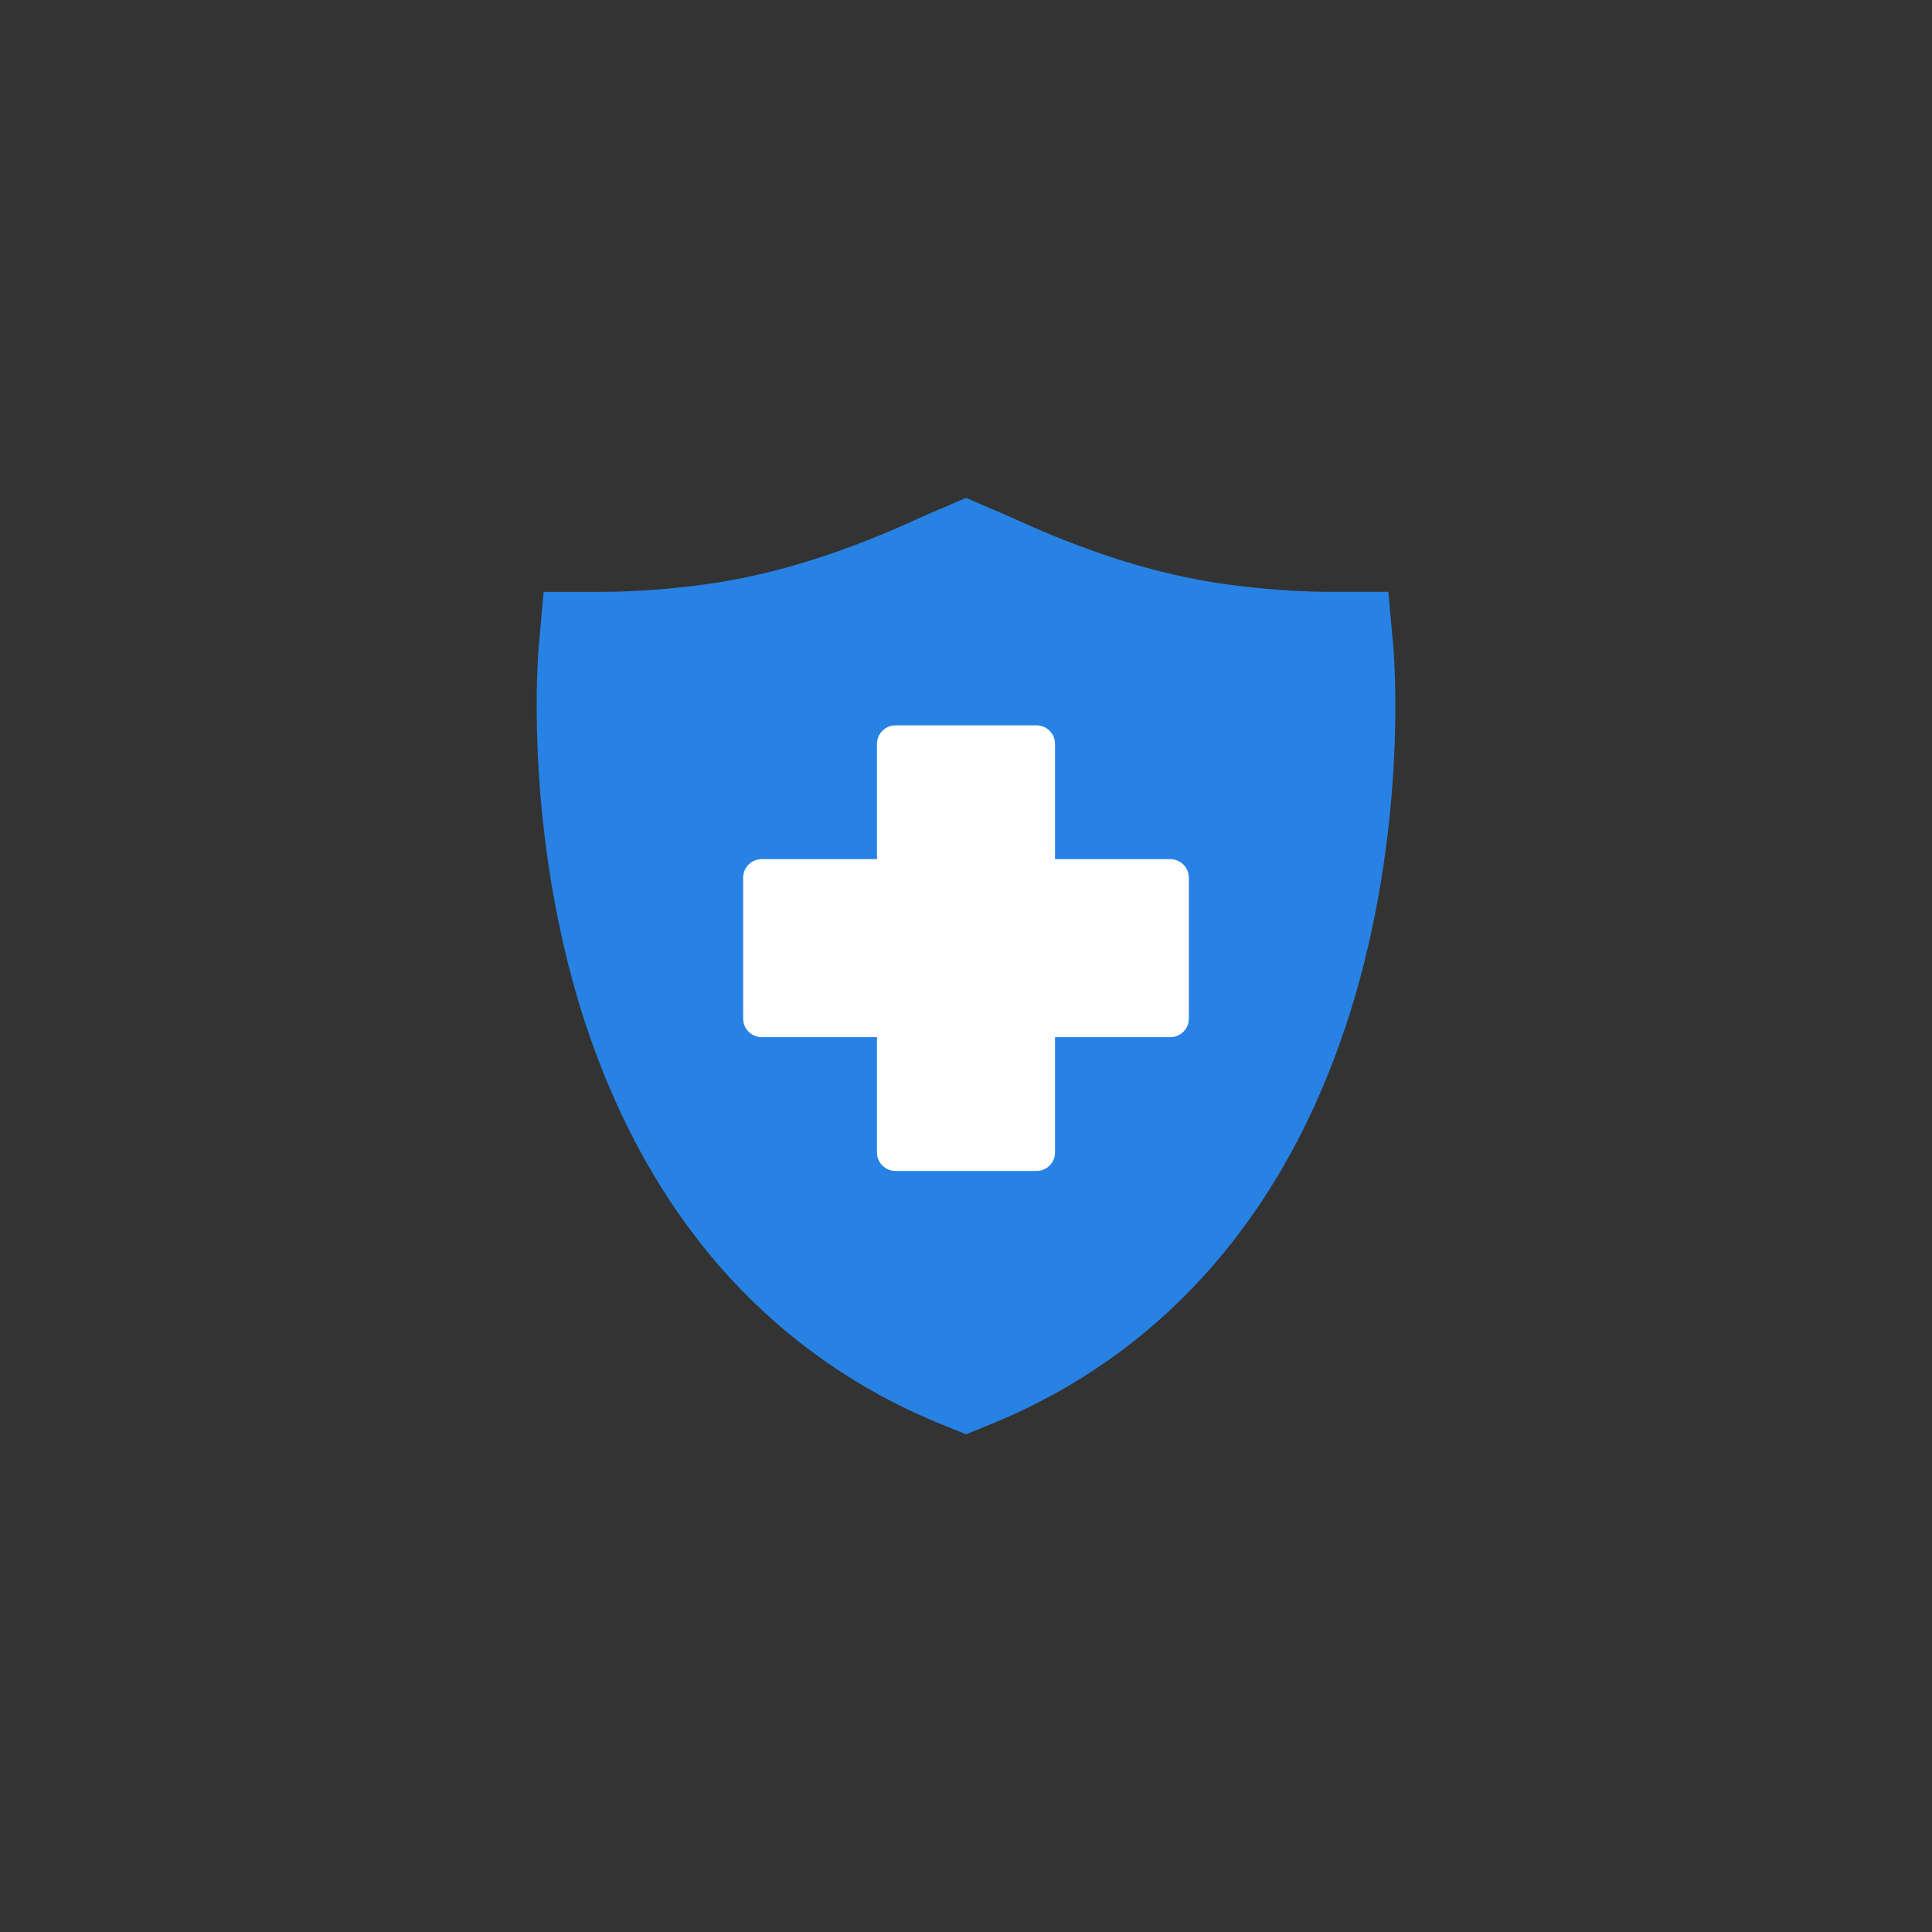 <svg width="36" height="36" viewBox="0 0 36 36" fill="none" xmlns="http://www.w3.org/2000/svg">
<rect x="0" y="0" width="36" height="36" fill="#333333" stroke="none"/>
<g clip-path="url(#clip0_611_22230)">
<path d="M25.96 12.029L25.871 11.028L24.745 11.028C24.144 11.024 23.509 10.977 22.855 10.888C20.74 10.597 19.031 9.707 18.557 9.516C18.508 9.496 18.48 9.484 18.473 9.481L18 9.277L17.526 9.482C17.52 9.484 17.492 9.496 17.444 9.516C16.971 9.707 15.264 10.596 13.15 10.887L13.133 10.89C12.488 10.978 11.856 11.025 11.255 11.028L10.13 11.029L10.04 12.028C10.036 12.072 10.001 12.475 10 13.123C9.999 14.249 10.097 15.993 10.572 17.905C10.586 17.96 10.6 18.014 10.614 18.067L10.655 18.225C10.738 18.532 10.83 18.837 10.928 19.133L10.97 19.254C11.45 20.658 12.103 21.912 12.912 22.982L13.014 23.116L13.012 23.115C14.004 24.387 15.226 25.401 16.646 26.13C16.73 26.172 16.799 26.206 16.867 26.24C16.939 26.275 17.013 26.309 17.086 26.343L17.1 26.349C17.159 26.376 17.221 26.404 17.288 26.433L17.346 26.458C17.413 26.486 17.478 26.514 17.542 26.54L18 26.726L18.459 26.54C18.524 26.513 18.588 26.486 18.656 26.457L18.709 26.434C18.778 26.404 18.84 26.376 18.895 26.351L18.917 26.341C18.989 26.309 19.062 26.274 19.142 26.235C19.213 26.201 19.284 26.165 19.36 26.126C20.775 25.401 21.994 24.388 22.985 23.117L22.998 23.099L23.089 22.98C23.897 21.913 24.55 20.659 25.029 19.256L25.074 19.126C25.173 18.829 25.266 18.516 25.352 18.197L25.387 18.066C25.4 18.014 25.414 17.959 25.428 17.905C25.904 15.992 26.002 14.249 26 13.123C25.999 12.478 25.964 12.072 25.96 12.028L25.96 12.029Z" fill="#2782E4"/>
<path d="M21.807 16.009H19.659V13.86C19.659 13.67 19.504 13.516 19.314 13.516H16.686C16.496 13.516 16.341 13.67 16.341 13.86V16.009H14.193C14.003 16.009 13.848 16.163 13.848 16.353V18.982C13.848 19.172 14.003 19.326 14.193 19.326H16.341V21.475C16.341 21.665 16.496 21.819 16.686 21.819H19.314C19.504 21.819 19.659 21.665 19.659 21.475V19.326H21.807C21.997 19.326 22.152 19.172 22.152 18.982V16.353C22.152 16.163 21.997 16.009 21.807 16.009Z" fill="white"/>
</g>
<defs>
<clipPath id="clip0_611_22230">
<rect width="16" height="17.448" fill="white" transform="translate(10 9.277)"/>
</clipPath>
</defs>
</svg>
